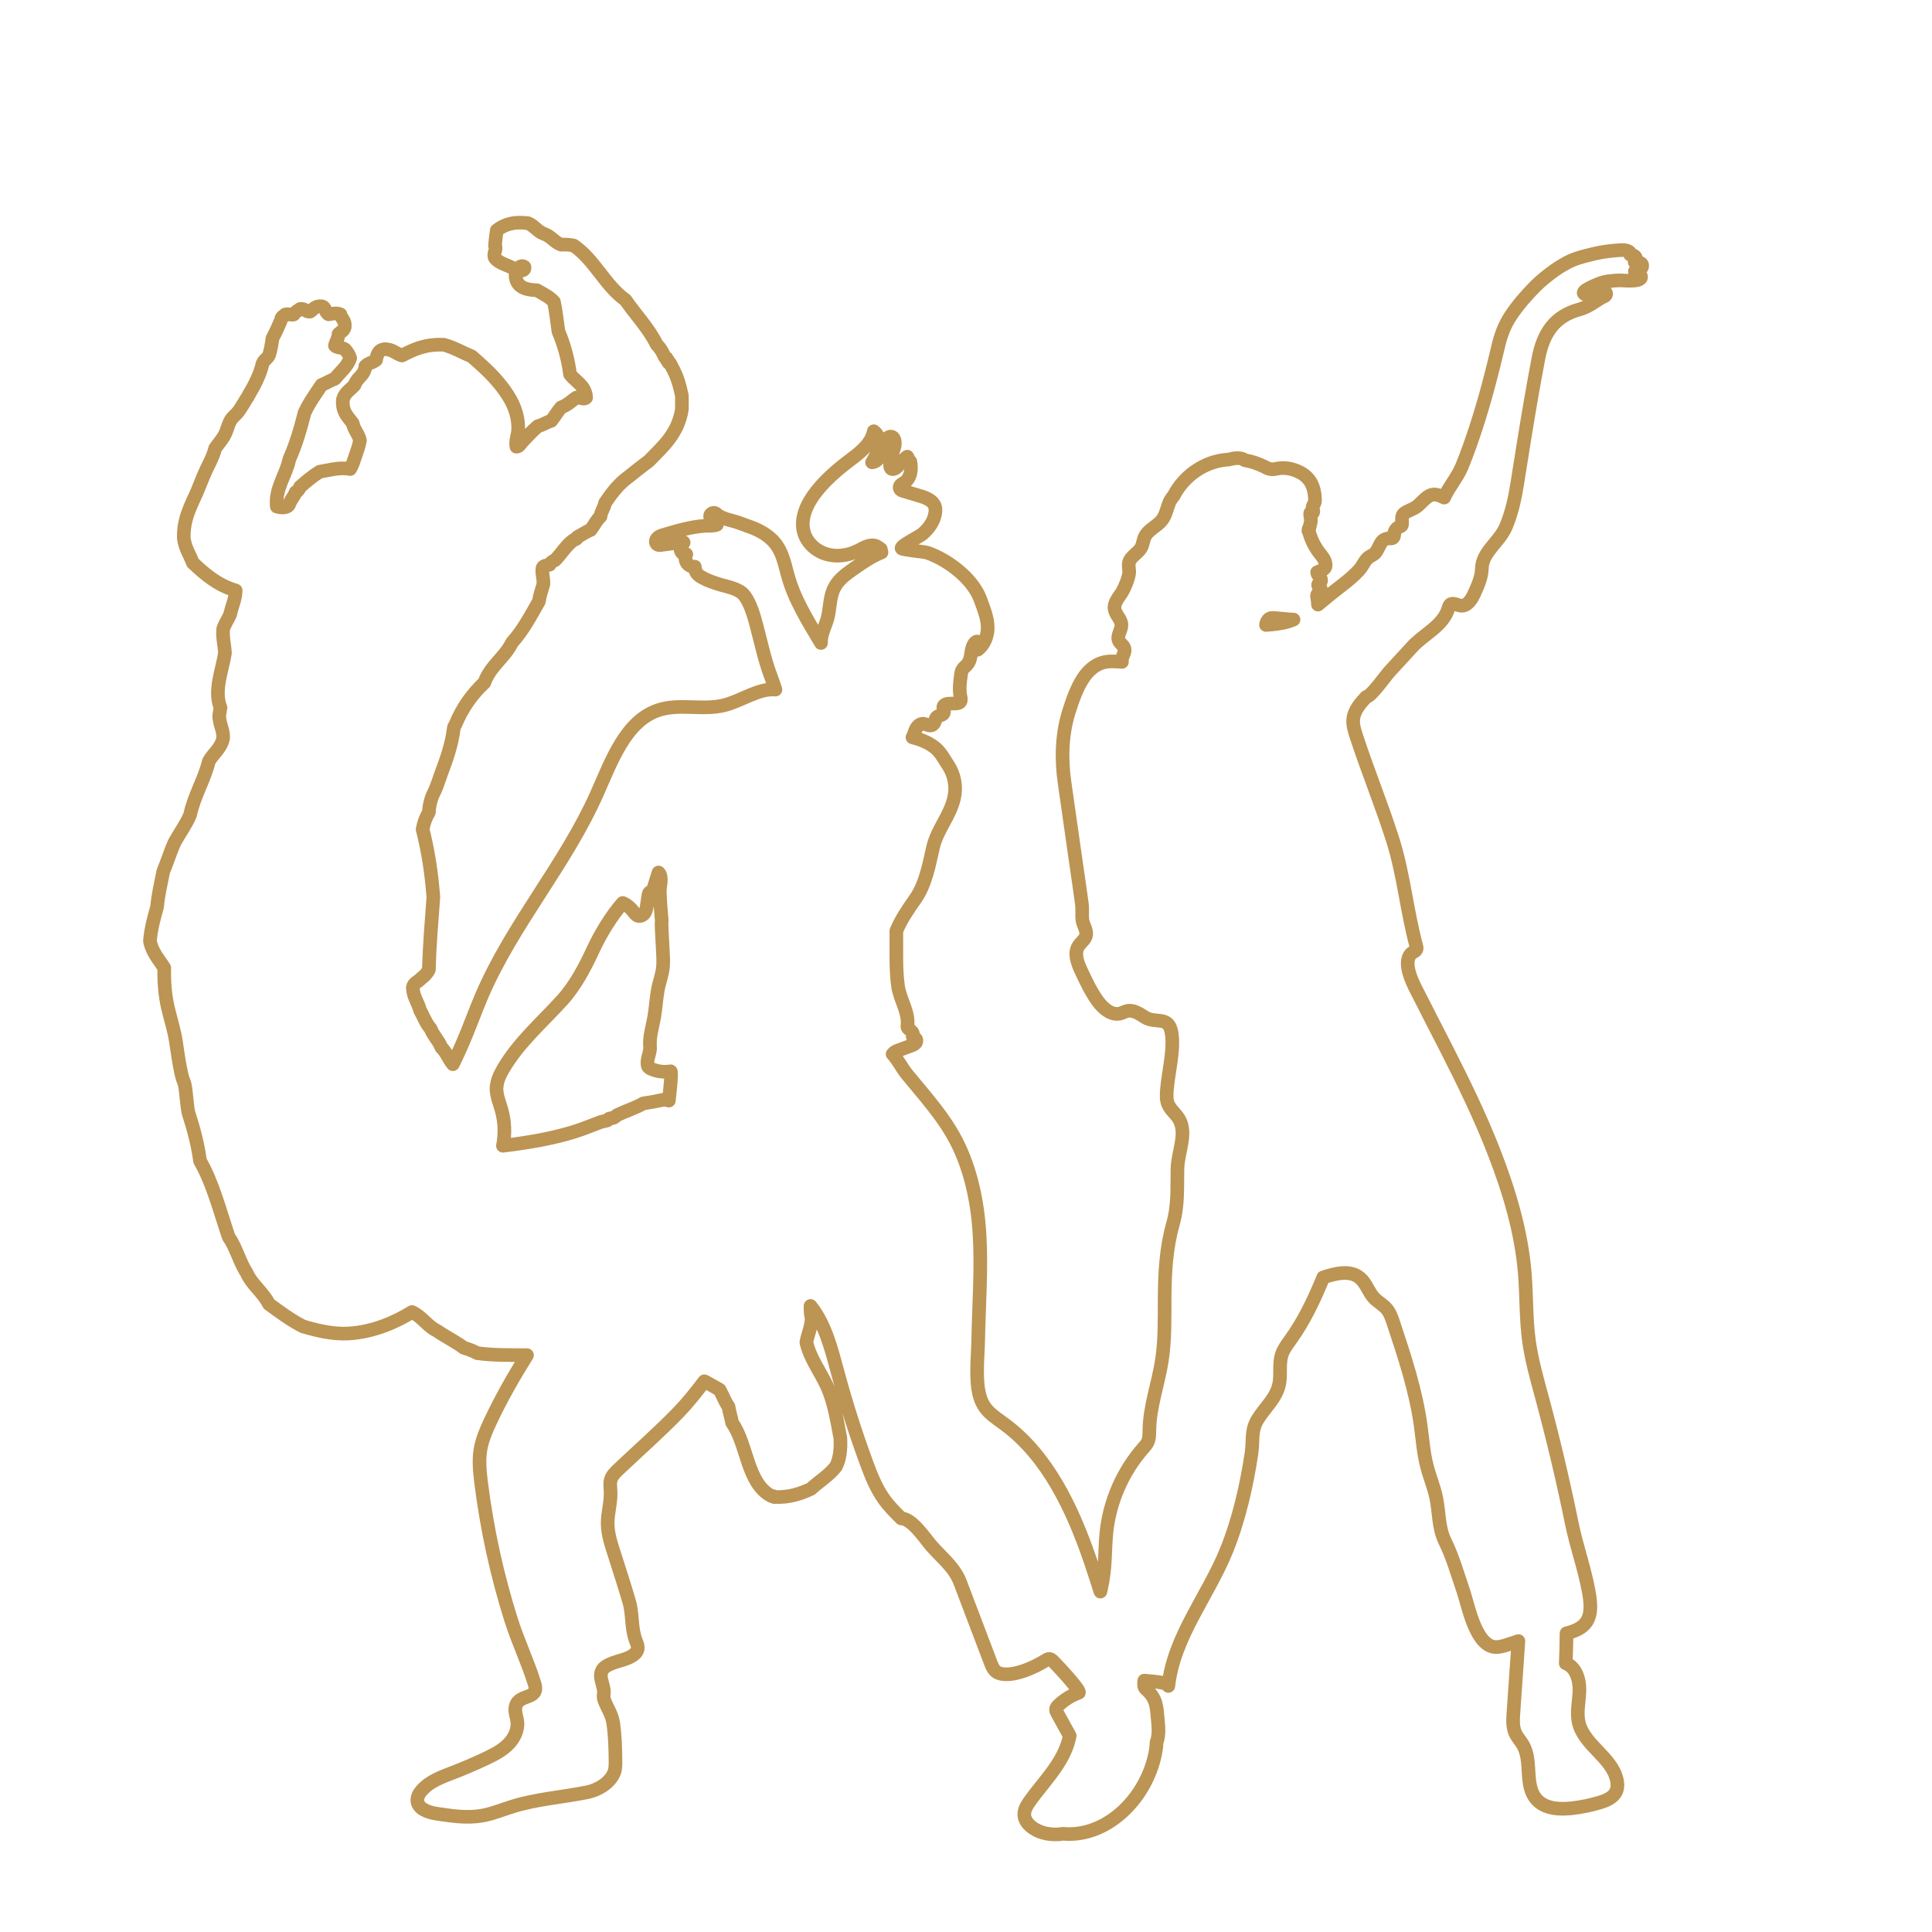 <?xml version="1.0" encoding="UTF-8"?><svg id="Ebene_1" xmlns="http://www.w3.org/2000/svg" width="425.2" height="425.2" viewBox="0 0 425.2 425.2"><defs><style>.cls-1{fill:none;stroke:#bc9453;stroke-linecap:round;stroke-linejoin:round;stroke-width:3px;}</style></defs><path class="cls-1" d="m361.34,58.79c.42-1.02-.89-1.16-1.58-1.14.26-.27.41-.63.23-1-.19-.4-.82-.56-1.22-.62.25-.85-1.28-1.03-1.83-1-1.92.11-4.02.33-5.9.77-1.26.3-2.51.6-3.74.99-1.15.37-2.11.81-3.14,1.42-.71.41-1.39.82-2.05,1.3-1.49,1.07-2.93,2.21-4.22,3.51-2.01,2.02-3.88,4.17-5.45,6.55-1.31,1.99-2.15,4.25-2.69,6.57-1.38,5.92-2.92,11.8-4.79,17.59-.96,2.98-2,5.93-3.18,8.83-1.03,2.54-2.83,4.46-3.95,6.95-.74-.36-1.51-.72-2.33-.67-1.36.08-2.49,1.64-3.43,2.44-.93.79-2.08,1.03-3.02,1.69-.64.45-.49,1.4-.47,2.18,0,.19-.01.39-.13.54-.12.14-.32.19-.49.26-.56.22-.98.75-1.08,1.35-.06.41-.03.94-.41,1.13-.17.08-.37.06-.55.06-2.21-.06-2.15,1.86-3.2,3.13-.61.73-1.41.71-2.11,1.64-.54.72-.86,1.48-1.46,2.16-1.96,2.18-4.69,3.98-6.94,5.87-.7.6-1.42,1.19-2.14,1.77-.01-.5-.08-1-.16-1.42-.05-.26-.09-.53,0-.78.1-.25.34-.41.53-.6.19-.19.32-.46.24-.73-.09-.31-.54-.44-.59-.75-.05-.35.45-.48.59-.77.37-.81-.75-1.28-.8-2.06.96-.48,2.08-.56,1.84-1.95-.16-.94-.85-1.68-1.43-2.44-1.05-1.38-1.81-2.98-2.23-4.66-.37-.14.33-.37-.04-.51.15.05.45-1.46.47-1.59.12-.64-.28-1.34-.1-1.93.18.12.48.15.6-.09.08-.16.05-.36,0-.54s-.12-.35-.12-.54c0-.35.28-.62.41-.94.13-.29.14-.61.13-.93-.09-2.58-.97-4.67-3.34-5.89-1.47-.76-3.17-1.11-4.81-.84-.48.08-.96.21-1.45.17-.61-.05-1.17-.37-1.72-.64-1.28-.64-2.66-1.09-4.08-1.33-.14-.09-.28-.18-.43-.25-.78-.34-1.88-.27-3.13.08-1.18.08-2.36.28-3.49.64-3.63,1.17-6.77,3.79-8.56,7.17-.02.05-.05.1-.07.14-.47.56-.81,1.08-.99,1.53-.52,1.29-.76,2.73-1.6,3.84-1.09,1.41-3.04,2.09-3.79,3.7-.36.76-.4,1.65-.8,2.39-.7,1.27-2.39,1.92-2.69,3.34-.16.74.12,1.51.04,2.26-.13,1.15-.89,3-1.47,4.03-.69,1.21-1.96,2.39-1.71,3.92.2,1.24,1.45,2.17,1.49,3.42.04,1.2-1.06,2.38-.58,3.48.28.65,1.04,1.02,1.24,1.7.26.89-.58,1.75-.57,2.67,0,.11,0,.22.02.31-1.4-.1-2.81-.23-4.15.13-1.77.47-3.24,1.78-4.27,3.3-1.51,2.23-2.46,5.03-3.27,7.59-1.55,4.95-1.68,10.36-.95,15.47l2.58,18.07c.42,2.91.86,5.83,1.25,8.75.15,1.16-.03,2.49.12,3.54.15,1.04.95,2.14.82,3.2-.13,1.01-1.15,1.63-1.7,2.5-1.01,1.6-.22,3.68.58,5.4,1.09,2.34,2.19,4.69,3.71,6.77,1.18,1.61,3.03,3.17,4.95,2.65.52-.14.99-.43,1.51-.54,1.37-.3,2.67.62,3.86,1.37,2.38,1.49,5.17-.4,5.86,3.28.69,3.7-.69,8.84-.99,12.6-.09,1.1-.17,2.24.25,3.26.5,1.21,1.64,2.04,2.33,3.16,1.99,3.2-.18,7.28-.27,11.04-.1,4.59.2,7.95-1.05,12.39-1.46,5.18-1.73,10.6-1.77,15.95-.03,4.65.1,9.33-.62,13.93-.8,5.1-2.65,10.05-2.74,15.21-.02.93.01,1.9-.39,2.73-.24.49-.61.89-.97,1.3-4.53,5.17-7.4,11.77-8.1,18.6-.26,2.58-.23,5.18-.46,7.76-.16,1.75-.46,3.49-.86,5.2-.74-2.34-1.49-4.68-2.28-6.99-3.91-11.39-9.36-22.8-18.64-29.72-2.65-1.97-4.67-3.04-5.61-6.22-1.06-3.62-.43-8.71-.36-12.46.13-7.73.75-15.45.29-23.17-.41-7.07-1.89-14.3-5.1-20.55-1.85-3.61-4.35-6.85-6.91-9.98-1.3-1.59-2.64-3.16-3.95-4.75-1.15-1.4-1.97-3.18-3.17-4.45.32-.45.8-.65,1.32-.84.93-.34,1.85-.69,2.78-1.03.36-.13.73-.28.97-.58.23-.3.24-.81-.08-1.01-.2-.12-.49-.14-.56-.36-.04-.13.03-.26.05-.39.11-.59-.55-.99-.99-1.4-.09-.09-.18-.18-.22-.31-.03-.12-.02-.24,0-.36.36-2.9-1.69-5.81-2.08-8.67-.56-4.06-.31-8.11-.37-12.16,1.08-2.61,2.55-4.71,4.17-7.03,2.28-3.27,3-7.42,3.9-11.32.93-4.05,3.71-6.85,4.64-10.91.57-2.48.08-5.09-1.29-7.18-1.06-1.63-1.75-3.08-3.27-4.16-1.51-1.07-3.05-1.6-4.6-2,.12-.22.23-.46.32-.73.27-.78.55-1.65,1.27-2.06.77-.45,1.31-.04,2.05.15.65.17,1.13-.31,1.31-.9.09-.29.13-.61.32-.84.24-.3.66-.38,1.02-.51,1.4-.52-.05-1.57.77-2.24.31-.25.74-.28,1.14-.29.42-.01.83-.03,1.25-.04.39-.01.83-.05,1.06-.37.23-.32.13-.76.05-1.14-.32-1.56-.11-3.17.1-4.74.05-.38.11-.78.29-1.12.21-.4.58-.69.91-1.01,1.34-1.33.75-3.17,1.66-4.68.3-.49.87-.9,1.1-.21.15.43-.3.98-.24,1.43,1.41-1.09,2.13-2.92,2.17-4.7.04-2.11-.83-4.21-1.53-6.15-1.06-2.97-3.32-5.37-5.84-7.27-1.79-1.35-3.78-2.46-5.89-3.21-.69-.24-5.58-.65-5.7-.98-.19-.55,3.91-2.59,4.5-3.07,1.46-1.2,2.64-2.83,2.92-4.7.07-.48.08-.98-.07-1.44-.43-1.33-1.96-1.91-3.3-2.31-1.08-.33-2.17-.65-3.25-.98-.33-.1-.77-.15-1.02-.41-.36-.37-.2-.85.16-1.13.19-.15.42-.26.63-.39.72-.47,1.19-1.26,1.38-2.1.19-.84.14-1.71-.02-2.56-.09.06-.17.11-.26.17.18-.12-.3-1.12-.4-1.24-.29.18-.57.45-.8.71-.31.36-.68.66-.99,1.01-.32.37-.58.78-1.07.94-2.06.71-.11-4.16.04-4.91.17-.85.1-2.06-.76-2.16-.38-.05-.74.2-1,.48-.71.8-.83,1.94-1.12,2.97s-.98,2.13-2.05,2.2c.65-1.08,1.32-2.2,1.53-3.44.21-1.25-.13-2.67-1.16-3.4-.56,2.94-3.27,4.87-5.65,6.67-2.53,1.92-4.93,4.03-6.92,6.51-2.07,2.59-3.72,5.97-2.78,9.15.67,2.27,2.65,4.05,4.93,4.72,2.27.67,4.78.31,6.91-.74.93-.46,1.83-1.06,2.86-1.18,1.13-.14,1.61.42,2.19.8.05.25.1.49.16.74-2.17.85-4.14,2.21-6.07,3.56-1.59,1.11-3.23,2.27-4.18,3.96-1.09,1.94-1.06,4.19-1.47,6.32-.4,2.06-1.56,3.71-1.6,5.85,0,.08,0,.16,0,.24-2.86-4.81-5.88-9.55-7.36-15.08-.85-3.16-1.36-5.98-4.03-8.18-1.52-1.25-3.3-2.02-5.15-2.63-.81-.27-1.6-.63-2.42-.85-1.07-.29-2.1-.52-3.11-1.02-.26-.13-.51-.27-.73-.46-.13-.11-.24-.24-.38-.32-.24-.14-.56-.14-.8,0-1.23.74.56,1.98,1.06,2.52-.78.31-1.91.18-2.76.25-3.06.23-6.02,1.11-8.96,1.99-.51.15-1.04.32-1.4.71-.63.68-.27,1.65.68,1.52,1.58-.21,3.17-.43,4.75-.64.71-.1.27.28.15.51-.22.43-.53.68-.43,1.23.1.57.68,1.03,1.25.94-.29.6-.24,1.36.14,1.91.38.55,1.06.87,1.73.81.07,1.34.66,1.87,1.81,2.49,1.05.57,2.2.95,3.33,1.32,1.68.55,4.5.95,5.68,2.41,1.51,1.84,2.33,5.09,2.93,7.39.94,3.59,1.68,7.06,2.98,10.5.37.99.7,1.97,1.02,2.94-3.66-.34-7.41,2.44-11.2,3.42-4.78,1.24-9.96-.47-14.65,1.13-7.13,2.43-10.22,11.12-13.44,18.37-6.96,15.64-18.48,28.56-25.27,44.28-1.57,3.64-2.88,7.41-4.47,11.04-.62,1.42-1.28,2.81-1.96,4.2-.93-1.14-1.46-2.68-2.53-3.67-.59-1.57-1.76-2.56-2.36-4.13-1.02-1.15-1.6-2.73-2.36-4.13-.44-1.72-1.48-2.85-1.57-4.92.15-1.09,1.22-1.27,1.77-1.97.72-.53,1.35-1.14,1.77-1.97.13-5.5.6-10.69.98-15.94-.39-5.39-1.19-10.35-2.36-14.96.26-1.45.73-2.68,1.38-3.74.03-1.11.28-2.14.59-3.15.21-.67.5-1.1.79-1.77.51-1.2.91-2.49,1.37-3.74,1.12-3.03,2.27-6.09,2.76-10.03.1-.29.29-.5.39-.79,1.52-3.6,3.65-6.58,6.3-9.05,1.3-3.68,4.47-5.5,6.1-8.85,2.38-2.6,4.1-5.88,5.91-9.05.19-1.39.64-2.5.98-3.74.1-1.35-.35-2.14-.2-3.54.14-.64.98-.59,1.57-.79.23-.49.67-.77,1.18-.98,1.39-1.38,2.32-3.09,3.94-4.33.27-.21.53-.23.79-.39.08-.05.13-.36.19-.39.84-.38,1.82-1.12,2.95-1.57.74-.97,1.26-2.15,2.16-2.95.13-1.18.8-1.82.99-2.95,1.26-1.89,2.61-3.69,4.33-5.12,1.77-1.38,3.49-2.8,5.31-4.13,3.07-3.17,6.45-6.01,7.28-11.41v-2.95c-.49-2.4-1.12-4.47-2.17-6.3-.12-.2-.26-.58-.39-.79-.05-.07-.37-.13-.4-.2-.04-.1.06-.3,0-.39-.05-.07-.36-.13-.39-.2-.05-.1.06-.3,0-.4-.05-.07-.37-.13-.39-.19-.37-.83-.96-2.03-1.77-2.76-1.84-3.73-4.62-6.54-6.89-9.84-4.55-3.25-6.78-8.83-11.41-12-.79-.19-1.73-.24-2.76-.2-1.5-.53-2.22-1.85-3.74-2.36-1.46-.51-2.15-1.78-3.54-2.36-3.05-.41-5.17.21-6.89,1.57-.18,1.07-.29,2.2-.39,3.35.49.85-.53,1.75,0,2.75.93,1.23,2.84,1.49,4.13,2.36,1.12.25,1.42-1.09,2.36-.39.13.79-.52.79-1.18.79-.38.27-.58.73-.79,1.18.2,2.43,2.17,3.08,4.72,3.15,1.32.78,2.75,1.44,3.74,2.56.43,2.07.67,4.32.98,6.49,1.19,2.81,2.09,5.91,2.56,9.45,1.24,1.65,3.36,2.4,3.54,5.12-.56.6-1.36-.21-2.16,0-1.08.75-2,1.68-3.35,2.16-.81.89-1.4,2.01-2.16,2.95-1.07.3-1.83.92-2.95,1.18-1.26,1.08-2.35,2.26-3.54,3.54-.34.36-.57.97-1.18.98-.28-1.33.38-2.59.39-3.94.05-3.84-1.74-6.9-3.74-9.44-2-2.55-4.38-4.66-6.49-6.49-2.05-.84-3.84-1.93-6.1-2.56-4.09-.22-6.7,1.04-9.25,2.36-1.38-.39-2.08-1.46-3.94-1.38-1.22.16-1.56,1.19-1.77,2.36-.67.57-1.78.71-2.36,1.38-.12,2.04-1.87,2.46-2.36,4.13-.89,1.01-2.15,1.66-2.56,3.15-.3,2.79,1.14,3.84,2.16,5.31.29,1.49,1.27,2.28,1.58,3.74-.19,1.16-.63,2.29-.98,3.34-.35,1.03-.64,2.07-1.18,2.95-2.39-.43-4.52.25-6.69.59-1.59.97-2.97,2.15-4.33,3.35-.21.51-.5.95-.98,1.18-.35.96-1.04,1.59-1.38,2.56-.29.95-1.77.88-2.76.59-.42-4.04,2.04-6.88,2.76-10.43,1.41-3.12,2.43-6.62,3.35-10.23,1.04-2.24,2.42-4.14,3.74-6.1,1.01-.43,1.91-.97,2.95-1.38,1.13-1.5,2.69-2.56,3.35-4.53-.25-.8-.66-1.43-1.18-1.96-.56-.42-1.72-.26-2.17-.79.21-.91.72-1.51.79-2.56.54-.57,1.45-.77,1.38-1.97-.02-1.09-.77-1.46-.98-2.36-.73-.35-1.79-.17-2.56,0-.8-.32-.62-1.61-1.57-1.77-1.38-.14-1.81.68-2.56,1.18-.99.07-1.09-.75-2.17-.59-.47.39-1.09.62-1.38,1.18-.24.35-1.98-.49-2.16.39-.61.03-.61.77-.79,1.18-.46,1.08-1.1,2.51-1.77,3.74-.13,1.11-.32,2.17-.59,3.15-.14,1.17-1.22,1.4-1.57,2.36-.58,2.56-1.89,4.97-3.15,7.09-.14.23-.03.22-.2.39-.22.23-.66,1.11-.98,1.57-.45.65-.74,1.29-1.38,1.97-.36.38-1.03.93-1.38,1.57-.57,1.06-.76,2.29-1.38,3.34-.56.96-1.3,1.78-1.97,2.75-.42,1.75-1.26,3.2-1.97,4.72-.71,1.52-1.3,3.15-1.97,4.72-1.28,2.99-3.15,6.1-2.95,10.43.29,2.14,1.32,3.53,1.97,5.31,2.67,2.52,5.44,4.92,9.44,6.1-.07,2.03-.83,3.37-1.18,5.12-.44,1.2-1.19,2.09-1.58,3.35-.17,2.07.32,3.48.39,5.31-.53,3.61-2.5,8.22-.98,12-.1.89-.43,1.91-.2,2.56.16,1.48.85,2.43.79,4.13-.45,2.3-2.16,3.35-3.15,5.12-1.05,4.26-3.19,7.43-4.13,11.81-.92,2.16-2.24,3.92-3.34,5.9-.98,2.03-1.64,4.39-2.55,6.49-.51,2.58-1.12,5.05-1.38,7.87-.66,2.36-1.33,4.71-1.57,7.48.49,2.52,1.99,4.05,3.15,5.9-.05,3.15.17,5.94.78,8.66.59,2.57,1.4,4.97,1.78,7.48.4,2.65.73,5.25,1.38,7.87.15.6.48,1.19.59,1.77.36,1.93.39,3.99.79,6.1,1.08,3.31,2.04,6.75,2.56,10.62,2.81,4.86,4.36,11,6.3,16.73,1.64,2.29,2.38,5.48,3.94,7.87,1.22,2.72,3.61,4.26,4.92,6.89,2.38,1.74,4.74,3.52,7.48,4.92,3.13.92,6.52,1.77,10.03,1.57,5.54-.31,10.52-2.58,13.97-4.72,2.22.99,3.34,3.09,5.51,4.13,1.9,1.32,4.07,2.36,5.91,3.74,1.07.3,2.06.69,2.95,1.18,3.69.51,7.39.4,10.95.44-2.97,4.77-5.77,9.64-8.16,14.78-.89,1.91-1.73,3.89-2.08,5.99-.41,2.42-.15,4.91.15,7.34,1.28,10.22,3.49,20.32,6.59,30.14,1.5,4.75,3.7,9.31,5.16,14.06,1.2,3.9-4.03,1.85-4.24,5.57-.05.9.32,1.77.44,2.67.25,1.89-.68,3.79-2.03,5.13-1.35,1.35-3.08,2.23-4.8,3.05-2.4,1.14-4.83,2.19-7.31,3.14-2.49.96-5.14,1.91-6.89,3.92-.54.61-.99,1.37-.96,2.19.07,1.88,2.41,2.66,4.28,2.94,3.33.5,6.73,1.01,10.04.41,2.2-.39,4.27-1.25,6.4-1.93,5.44-1.72,11.12-2.08,16.68-3.21,2.29-.46,4.84-1.92,5.85-4.19.34-.75.35-1.61.35-2.43-.01-2.85-.08-5.79-.5-8.61-.32-2.16-1.43-3.34-2.04-5.31-.15-.48-.01-1,0-1.5.01-1.57-1.26-3.4-.32-4.92.78-1.26,3.46-1.82,4.76-2.26,1.34-.46,2.97-1.18,3.01-2.59.01-.54-.23-1.04-.42-1.54-1.07-2.72-.64-5.75-1.47-8.58-.98-3.36-2.06-6.68-3.12-10.02-.76-2.37-1.62-4.76-1.62-7.25,0-2.32.75-4.6.65-6.92-.04-.94-.21-1.91.09-2.8.28-.82.93-1.46,1.56-2.06,4.45-4.22,9.07-8.26,13.34-12.68,2.03-2.11,3.86-4.42,5.65-6.78,1.16.58,2.23,1.25,3.35,1.86.68,1.22,1.18,2.63,1.97,3.74.18,1.26.57,2.31.79,3.54,3.42,4.84,3.22,13.31,8.66,16.13.28-.02.56-.03.59.2,3.42.14,5.81-.75,8.07-1.77,1.81-1.67,3.99-2.96,5.51-4.92.84-1.59,1.12-3.73.98-6.3-.82-4.32-1.42-8.05-2.95-11.42-1.47-3.22-3.7-6.02-4.53-9.64.34-1.76,1.02-3.18,1.18-5.12-.23-1.09-.28-1.91-.26-2.88,3.24,4.03,4.59,9.48,5.98,14.64,1.81,6.69,3.91,13.29,6.29,19.77,1.04,2.83,2.15,5.66,3.87,8.08,1.12,1.57,2.48,2.93,3.84,4.28,2.34,0,5.22,4.4,6.55,5.94,2.34,2.72,5.12,4.73,6.42,8.17.75,1.99,1.51,3.97,2.26,5.96,1.47,3.88,2.94,7.76,4.42,11.64.34.91.78,1.91,1.68,2.28,2.88,1.17,8.07-1.24,10.42-2.75.29-.18.61-.38.94-.31.19.04.35.17.5.29.44.35,6.6,6.88,5.85,7.14-1.67.6-3.22,1.56-4.49,2.8-.23.23-.47.49-.5.81-.03.31.12.6.27.88.91,1.66,1.83,3.31,2.74,4.97-.42,2.3-1.49,4.51-2.81,6.51-1.78,2.71-3.99,5.14-5.89,7.77-.72,1-1.41,2.12-1.28,3.32.11,1.04.85,1.94,1.72,2.58,1.91,1.41,4.47,1.78,6.88,1.39.36.04.72.07,1.07.07,9.05.11,17.1-8.04,19.09-17.53.19-.88.31-1.79.33-2.69.07-.18.14-.35.19-.54.36-1.37.24-2.8.11-4.21-.3-3.27-.27-4.85-2.71-7.03-.38-.34-.39-1.05-.28-1.77,3.09.26,5.36.53,5.29,1.17,1.18-10.81,8.7-19.74,12.79-29.82,2.72-6.71,4.44-14.26,5.51-21.41.43-2.87-.2-4.93,1.41-7.53,1.57-2.52,4-4.55,4.66-7.57.48-2.18-.1-4.52.61-6.64.4-1.19,1.18-2.21,1.91-3.23,3.01-4.17,5.27-8.98,7.2-13.71,2.68-.89,5.92-1.7,8.08.12,1.38,1.16,1.86,3.08,3.09,4.39.83.89,1.97,1.46,2.76,2.38.75.88,1.14,2.01,1.5,3.11,2.47,7.43,4.95,14.91,6.02,22.66.41,2.97.61,5.98,1.36,8.88.6,2.34,1.56,4.58,2.05,6.95.72,3.47.42,6.5,1.99,9.71,1.68,3.42,2.72,7.17,3.96,10.77,1.08,3.16,2.55,11.4,6.57,12.32,1.48.34,3.75-.69,5.57-1.25-.37,5.29-.73,10.57-1.1,15.86-.1,1.48-.19,3.04.42,4.39.43.95,1.18,1.71,1.7,2.62,2.09,3.64.19,8.9,3.01,12.01,1.86,2.05,5.02,2.21,7.77,1.9,2.07-.24,4.11-.65,6.1-1.25,1.42-.43,2.96-1.06,3.59-2.41.39-.82.36-1.78.15-2.67-1.15-4.92-7.15-7.53-8.34-12.45-.56-2.32.08-4.74.13-7.13.06-2.39-.77-5.15-3.01-5.99.08-2.12.16-4.35.17-6.6,5.23-1.25,5.8-4.12,4.9-9.12-.92-5.11-2.71-10.02-3.75-15.11-1.9-9.31-4.09-18.56-6.57-27.74-1.11-4.09-2.27-8.19-2.85-12.39-.67-4.94-.51-9.95-.92-14.92-.75-9.1-3.41-17.94-6.7-26.45-3.08-7.96-6.84-15.63-10.71-23.23-1.94-3.8-3.91-7.59-5.83-11.4-.98-1.94-3.84-6.9-1.82-9.17.37-.42,1.09-.52,1.24-1.06.07-.23,0-.47-.06-.69-2.11-7.79-2.75-15.75-5.24-23.54-2.44-7.65-5.5-15.09-7.99-22.73-.39-1.21-.78-2.47-.63-3.73.22-1.87,1.56-3.4,2.84-4.79,1,0,4.32-4.7,5.08-5.53,1.69-1.84,3.39-3.69,5.08-5.53,2.63-2.86,6.77-4.54,7.95-8.5.08-.26.15-.54.34-.73.58-.58,1.51.08,2.32.19,1.43.21,2.42-1.34,3.02-2.66.8-1.75,1.61-3.56,1.66-5.49.1-3.71,3.87-5.8,5.32-9.26,1.28-3.04,1.98-6.3,2.49-9.55.49-3.1.97-6.2,1.48-9.3.97-6,2-12,3.13-17.98,1.05-5.56,3.41-9.42,9.09-10.96,1.94-.53,3.38-1.77,5.08-2.71.17-.09.51-.19.63-.36.15-.22.2-.34.07-.61-.36-.69-1.55-.47-2.13-.28-.58.19-2.01.98-2.62.54-.85-.61,2.58-1.93,3.09-2.16,1.46-.64,3.09-.73,4.69-.81.63-.03,5.5.59,4.62-1.1-.11-.21-.28-.3-.47-.43-.24-.15-.63-.23-.79-.44.56-.09,1.34-.39,1.58-.98ZM109.31,239.19c.09-1.4.72-2.7,1.41-3.89,3.44-5.91,8.58-10.27,13.05-15.22,2.91-3.23,4.97-7.21,6.83-11.2,1.63-3.49,3.94-7.28,6.44-10.15.92.36,1.75,1.12,2.36,1.9.29.37.57.78,1.01.93.57.18,1.19-.18,1.5-.69.31-.51.39-1.12.47-1.7.1-.73.21-1.46.33-2.18.04-.22.09-.46.26-.6.14-.12.34-.14.5-.24.2-.13.28-.38.35-.6.37-1.18.74-2.36,1.11-3.53.99.91.22,3.13.27,4.35.08,1.97.22,3.95.41,5.91,0,.08.02.16.03.24-.07.74-.03,1.49,0,2.23.08,1.49.16,2.98.24,4.48.06,1.12.12,2.25.05,3.37-.12,1.8-.81,3.4-1.13,5.14-.38,2.01-.47,4.09-.82,6.11-.36,2.07-1.1,4.34-.92,6.45.13,1.45-.74,2.6-.54,4.01.03.19.08.39.2.54.12.15.3.25.47.33,1.36.64,2.92.84,4.39.59.32-.05-.08,3.89-.38,6.45-.4-.09-.74-.24-1.29-.17-1.4.31-2.83.58-4.33.79-1.76,1.02-3.71,1.6-5.71,2.56-.33.16-.55.49-.79.59-.28.12-.67.07-.99.2-.1.04-.32.37-.39.39-.46.14-1.08.21-1.58.39-1.79.65-3.81,1.52-5.9,2.16-4.78,1.47-9.96,2.35-15.53,3.03.5-2.59.42-5.32-.3-7.85-.47-1.68-1.22-3.35-1.11-5.11Zm174.08-102.37c-1.54.45-3.15.6-4.76.72.01-.08.03-.16.04-.24.01-.05.02-.11.03-.16.14-.5.5-.98,1-1.11.25-.06.51-.04.77-.02.8.07,1.59.15,2.39.22.61.06,1.21.11,1.82.13-.42.17-.86.33-1.3.46Z"/></svg>